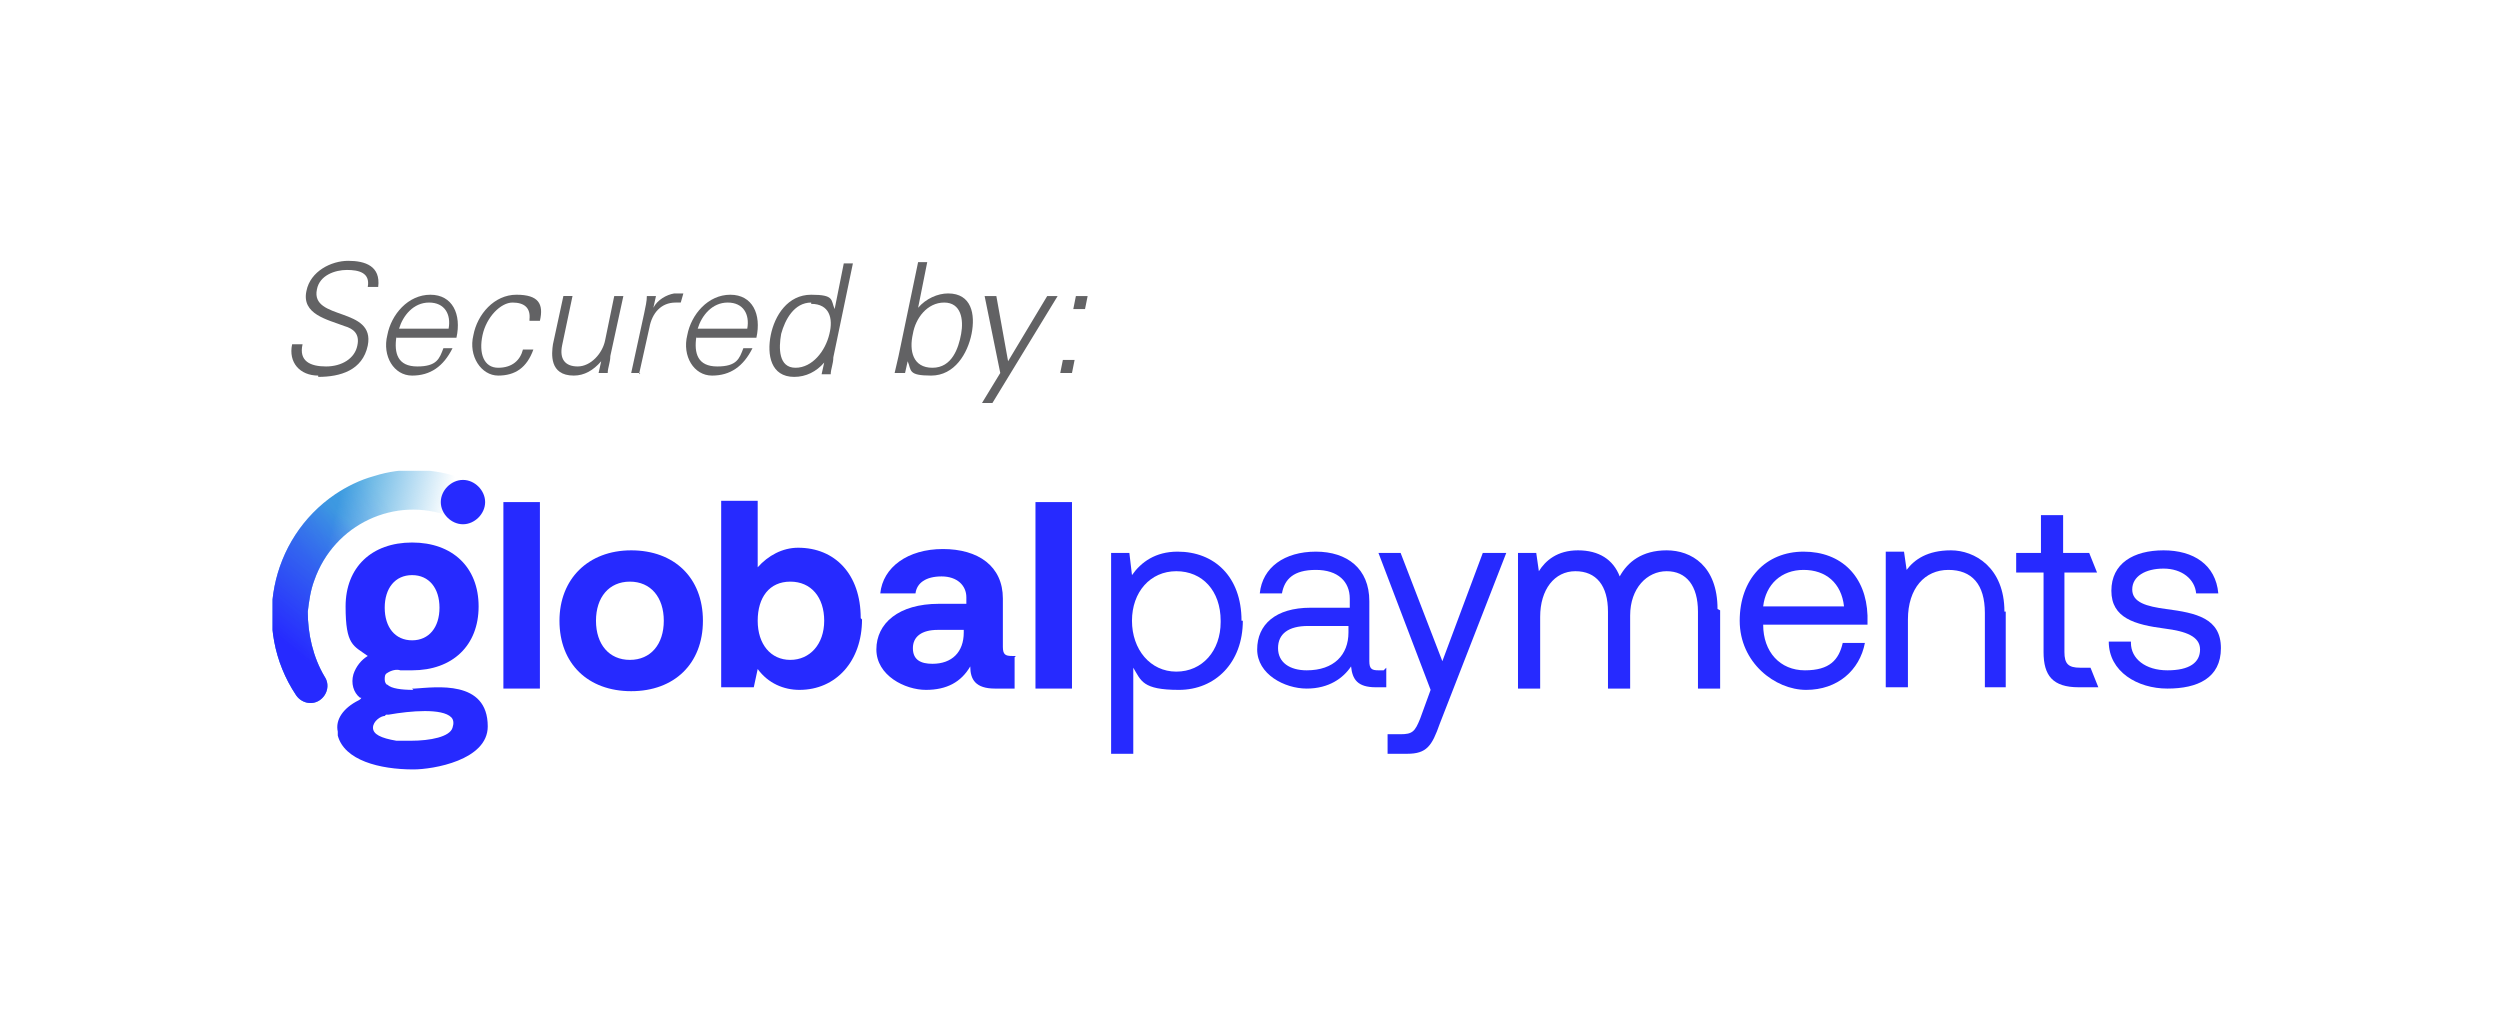 <?xml version="1.0" encoding="UTF-8"?>
<svg id="Layer_1" xmlns="http://www.w3.org/2000/svg" xmlns:xlink="http://www.w3.org/1999/xlink" version="1.1" viewBox="0 0 191.7 79">
  <!-- Generator: Adobe Illustrator 29.5.0, SVG Export Plug-In . SVG Version: 2.1.0 Build 137)  -->
  <defs>
    <style>
      .st0 {
        fill: none;
      }

      .st1 {
        fill: url(#linear-gradient2);
      }

      .st2 {
        fill: url(#linear-gradient1);
      }

      .st3 {
        fill: url(#linear-gradient);
      }

      .st4 {
        fill: #262aff;
      }

      .st5 {
        fill: #626264;
      }

      .st6 {
        clip-path: url(#clippath);
      }
    </style>
    <clipPath id="clippath">
      <rect class="st0" x="20.9" y="36.1" width="149.9" height="22.9"/>
    </clipPath>
    <linearGradient id="linear-gradient" x1="24.6" y1="35.9" x2="32.7" y2="34" gradientTransform="translate(0 80) scale(1 -1)" gradientUnits="userSpaceOnUse">
      <stop offset="0" stop-color="#3fa3de"/>
      <stop offset="1" stop-color="#3fa3de" stop-opacity="0"/>
    </linearGradient>
    <linearGradient id="linear-gradient1" x1="22" y1="30.5" x2="28.5" y2="38.6" gradientTransform="translate(0 80) scale(1 -1)" gradientUnits="userSpaceOnUse">
      <stop offset="0" stop-color="#262aff"/>
      <stop offset="1" stop-color="#262aff" stop-opacity="0"/>
    </linearGradient>
    <linearGradient id="linear-gradient2" x1="25.5" y1="34.4" x2="31.6" y2="38.6" gradientTransform="translate(0 80) scale(1 -1)" gradientUnits="userSpaceOnUse">
      <stop offset="0" stop-color="#262aff" stop-opacity=".2"/>
      <stop offset="1" stop-color="#262aff" stop-opacity="0"/>
    </linearGradient>
  </defs>
  <g>
    <path class="st5" d="M24.4,28.8c-1.4,0-2.3-1-2-2.4h.8c-.3,1.3.6,1.7,1.8,1.7s2.2-.6,2.4-1.6c.2-.9-.3-1.3-1-1.5-1.3-.5-3.3-.9-2.9-2.7.3-1.5,1.9-2.3,3.2-2.3s2.5.4,2.3,2h-.8c.2-1.1-.7-1.3-1.6-1.3s-2.1.4-2.3,1.5c-.5,2.4,4.5,1.3,3.9,4.3-.4,1.9-2.1,2.4-3.8,2.4Z"/>
    <path class="st5" d="M30.4,25.8c-.2,1.3.1,2.3,1.6,2.3s1.7-.6,2-1.4h.7c-.7,1.4-1.7,2.1-3.1,2.1s-2.3-1.5-1.9-3.1c.3-1.6,1.6-3.1,3.3-3.1s2.4,1.5,2,3.3h-4.6ZM34.4,25.2c.2-1.1-.3-2-1.5-2s-2,1-2.3,2h3.8Z"/>
    <path class="st5" d="M40.6,24.5c.1-.9-.4-1.3-1.3-1.3s-2,1.1-2.3,2.5c-.3,1.4.1,2.5,1.2,2.5s1.7-.6,1.9-1.4h.8c-.5,1.4-1.4,2-2.7,2s-2.3-1.5-1.9-3.1c.3-1.6,1.6-3.1,3.3-3.1s2.1.7,1.8,2h-.8Z"/>
    <path class="st5" d="M47.1,22.7h.7l-1,4.6c0,.5-.2.9-.2,1.3h-.7l.2-.9h0c-.6.7-1.3,1.1-2.1,1.1-1.9,0-1.7-1.7-1.6-2.4l.8-3.7h.7l-.8,3.8c-.2,1,.2,1.6,1.2,1.6s1.9-1,2.1-2l.7-3.4Z"/>
    <path class="st5" d="M49.1,28.6h-.7l1-4.6c.1-.5.2-.9.2-1.3h.7l-.2.9h0c.3-.6,1-1,1.6-1.1.2,0,.5,0,.7,0l-.2.7c-.1,0-.3,0-.4,0-1.1,0-1.8.8-2,1.9l-.8,3.6Z"/>
    <path class="st5" d="M53.4,25.8c-.2,1.3.1,2.3,1.6,2.3s1.7-.6,2-1.4h.7c-.7,1.4-1.7,2.1-3.1,2.1s-2.3-1.5-1.9-3.1c.3-1.6,1.6-3.1,3.3-3.1s2.4,1.5,2,3.3h-4.6ZM57.3,25.2c.2-1.1-.3-2-1.5-2s-2,1-2.3,2h3.8Z"/>
    <path class="st5" d="M63.2,27.8h0c-.6.7-1.4,1.1-2.3,1.1-1.8,0-2.1-1.7-1.8-3.2.3-1.5,1.3-3.1,3.1-3.1s1.5.4,1.8,1.1h0s.7-3.5.7-3.5h.7l-1.5,7.2c0,.5-.2.9-.2,1.3h-.7l.2-.9ZM62.2,23.2c-1.3,0-2,1.3-2.3,2.4-.2,1.1-.2,2.6,1.1,2.6s2.3-1.3,2.6-2.6c.3-1.2,0-2.3-1.4-2.3Z"/>
    <path class="st5" d="M69.3,28.6h-.7c.1-.4.2-.9.3-1.3l1.5-7.2h.7l-.7,3.5h0c.6-.7,1.5-1.1,2.3-1.1,1.8,0,2.1,1.6,1.8,3.1-.3,1.5-1.3,3.2-3.1,3.2s-1.5-.4-1.8-1.1h0s-.2.9-.2.9ZM70,25.6c-.3,1.3,0,2.6,1.5,2.6s2-1.5,2.2-2.6c.2-1.1,0-2.4-1.3-2.4s-2.2,1.2-2.4,2.4Z"/>
    <path class="st5" d="M76.4,22.7l.9,5,3-5h.8l-5,8.2h-.8l1.4-2.3-1.2-5.9h.9Z"/>
    <path class="st5" d="M82.4,27.6l-.2,1h-.9l.2-1h.9ZM83.4,22.7l-.2,1h-.9l.2-1h.9Z"/>
  </g>
  <g class="st6">
    <g>
      <path class="st4" d="M163.4,49.3c0,1.2,1.1,2.1,2.8,2.1s2.5-.6,2.5-1.6-1.1-1.4-2.7-1.6c-2.3-.3-4.1-.8-4.1-2.9s1.7-3.1,4-3.1c2.3,0,4,1.1,4.2,3.3h-1.7c-.1-1.1-1.1-1.9-2.5-1.9s-2.4.6-2.4,1.6,1.1,1.3,2.6,1.5c2.3.3,4.2.7,4.2,3s-1.8,3.1-4.1,3.1-4.5-1.3-4.5-3.6h1.7Z"/>
      <path class="st4" d="M156.5,43.9h-1.9v-1.5h1.9v-2.9h1.7v2.9h2l.6,1.5h-2.5v6.1c0,.9.3,1.2,1.2,1.2h.8l.6,1.5h-1.5c-2,0-2.7-.9-2.7-2.7v-6.1Z"/>
      <path class="st4" d="M153.8,46.9v5.8h-1.6v-5.7c0-2.2-1-3.3-2.8-3.3s-3.1,1.4-3.1,3.8v5.2h-1.7v-10.4h1.4l.2,1.4c.6-.8,1.6-1.5,3.4-1.5s4.1,1.3,4.1,4.7Z"/>
      <path class="st4" d="M133.4,47.6c0-3.2,2-5.3,4.9-5.3s4.8,1.9,4.9,4.9c0,.2,0,.5,0,.7h-8c0,2.1,1.3,3.5,3.2,3.5s2.6-.8,2.9-2.1h1.7c-.4,2.1-2.1,3.6-4.5,3.6s-5.1-2.1-5.1-5.3ZM141.4,46.5c-.2-1.8-1.4-2.8-3.1-2.8s-2.9,1.1-3.1,2.8h6.1Z"/>
      <path class="st4" d="M131.9,46.8v6h-1.7v-5.9c0-2-.9-3.1-2.4-3.1s-2.8,1.3-2.8,3.4v5.6h-1.7v-5.9c0-2-.9-3.1-2.5-3.1s-2.7,1.4-2.7,3.5v5.5h-1.7v-10.4h1.4l.2,1.4c.5-.8,1.4-1.6,3-1.6s2.7.7,3.2,2c.6-1.1,1.7-2,3.6-2s3.9,1.2,3.9,4.5Z"/>
      <path class="st4" d="M105.6,42.4h1.8l3.2,8.3,3.1-8.3h1.8l-5.1,13.1c-.6,1.7-1,2.3-2.5,2.3h-1.5v-1.5h1c.9,0,1.1-.2,1.5-1.2l.8-2.2-4-10.5h0Z"/>
      <path class="st4" d="M106.3,51.2v1.5h-.8c-1.4,0-1.8-.6-1.9-1.6-.6.9-1.7,1.7-3.4,1.7s-3.8-1.1-3.8-3,1.4-3.2,4.1-3.2h3v-.7c0-1.3-.9-2.2-2.6-2.2s-2.4.7-2.6,1.8h-1.7c.2-2,1.9-3.2,4.3-3.2s4.1,1.3,4.1,3.8v4.6c0,.6.2.7.7.7h.4ZM103.5,48h-3.2c-1.5,0-2.3.6-2.3,1.7s.9,1.7,2.2,1.7c2.1,0,3.2-1.2,3.2-2.9v-.5Z"/>
      <path class="st4" d="M95.3,47.6c0,3.2-2.1,5.3-4.9,5.3s-2.9-.7-3.5-1.7v6.6h-1.7v-15.4h1.4l.2,1.7c.7-1,1.8-1.8,3.5-1.8,2.8,0,4.9,1.9,4.9,5.3ZM93.6,47.6c0-2.3-1.4-3.8-3.4-3.8s-3.4,1.6-3.4,3.8,1.4,3.9,3.4,3.9,3.4-1.6,3.4-3.8Z"/>
      <path class="st4" d="M82.2,38.5h-2.8v14.3h2.8v-14.3Z"/>
      <path class="st4" d="M77.8,50.4v2.4h-1.5c-1.5,0-1.9-.7-1.9-1.7-.7,1.2-1.8,1.8-3.4,1.8s-3.8-1.1-3.8-3.1,1.7-3.5,4.8-3.5h2.1v-.5c0-.9-.7-1.6-1.9-1.6s-1.9.5-2,1.3h-2.7c.2-2,2.1-3.4,4.8-3.4s4.6,1.3,4.6,3.8v3.7c0,.6.2.7.7.7h.3ZM74,48.3h-2.1c-1.2,0-1.9.5-1.9,1.4s.6,1.2,1.5,1.2c1.5,0,2.4-.9,2.4-2.4v-.2Z"/>
      <path class="st4" d="M66.1,47.5c0,3.2-2,5.4-4.8,5.4-1.2,0-2.4-.5-3.2-1.6l-.3,1.4h-2.5v-14.3h2.8v5.1c.8-.9,1.9-1.5,3.1-1.5,2.8,0,4.8,2,4.8,5.4ZM63.2,47.6c0-1.8-1-3-2.6-3s-2.5,1.2-2.5,3,1,3,2.5,3,2.6-1.2,2.6-3Z"/>
      <path class="st4" d="M42.9,47.6c0-3.2,2.2-5.4,5.5-5.4s5.5,2.1,5.5,5.4-2.2,5.4-5.5,5.4-5.5-2.1-5.5-5.4ZM50.9,47.6c0-1.8-1-3-2.6-3s-2.6,1.2-2.6,3,1,3,2.6,3,2.6-1.2,2.6-3Z"/>
      <path class="st4" d="M41.4,38.5h-2.8v14.3h2.8v-14.3Z"/>
      <path class="st4" d="M31.7,52.9c-.9,0-1.7-.1-2-.4-.1,0-.2-.2-.2-.4,0-.2,0-.4.2-.5.3-.2.7-.3,1-.2.3,0,.6,0,.9,0,3.1,0,5.1-1.9,5.1-4.9s-2-4.9-5.1-4.9-5.1,1.9-5.1,4.9.6,3,1.7,3.8c-.5.3-.9.8-1.1,1.4-.2.7,0,1.4.5,1.8h.1c0,.1-.2.2-.2.2-1.2.6-1.8,1.5-1.6,2.4,0,0,0,.2,0,.3.5,1.9,3.2,2.6,5.8,2.6,1.5,0,5.7-.7,5.7-3.3,0-3.6-4-3-5.6-2.9h-.2ZM31.6,44.1c1.3,0,2.1,1,2.1,2.5s-.8,2.5-2.1,2.5-2.1-1-2.1-2.5.8-2.5,2.1-2.5ZM29.6,54.8c0,0,.1,0,.2,0,1.7-.3,4.1-.5,4.8.2.2.2.2.5.1.8-.2.7-1.7,1-3.2,1-.4,0-.8,0-1.1,0-1.2-.2-1.8-.5-1.8-1,0-.5.6-.9.9-.9"/>
      <path class="st3" d="M34.5,39.6c-4.2-1.6-8.9.6-10.4,4.9-.3.8-.4,1.6-.5,2.4,0,1.7.4,3.5,1.3,5,.4.6.2,1.4-.4,1.8-.6.4-1.4.2-1.8-.4-3.4-5.1-2-12,3-15.4.9-.6,1.9-1.1,3-1.4,2.2-.7,4.6-.6,6.8.2.8.3,1.2,1.2.9,2-.3.8-1.1,1.2-1.9.9h0"/>
      <path class="st2" d="M34.5,39.6c-4.2-1.6-8.9.6-10.4,4.9-.3.8-.4,1.6-.5,2.4,0,1.7.4,3.5,1.3,5,.4.6.2,1.4-.4,1.8-.6.4-1.4.2-1.8-.4-3.4-5.1-2-12,3-15.4.9-.6,1.9-1.1,3-1.4,2.2-.7,4.6-.6,6.8.2.8.3,1.2,1.2.9,2-.3.8-1.1,1.2-1.9.9h0"/>
      <path class="st1" d="M34.5,39.6c-4.2-1.6-8.9.6-10.4,4.9-.3.8-.4,1.6-.5,2.4,0,1.7.4,3.5,1.3,5,.4.6.2,1.4-.4,1.8-.6.4-1.4.2-1.8-.4-3.4-5.1-2-12,3-15.4.9-.6,1.9-1.1,3-1.4,2.2-.7,4.6-.6,6.8.2.8.3,1.2,1.2.9,2-.3.8-1.1,1.2-1.9.9h0"/>
      <path class="st4" d="M37.2,38.5c0,.9-.8,1.7-1.7,1.7s-1.7-.8-1.7-1.7.8-1.7,1.7-1.7,1.7.8,1.7,1.7Z"/>
    </g>
  </g>
</svg>